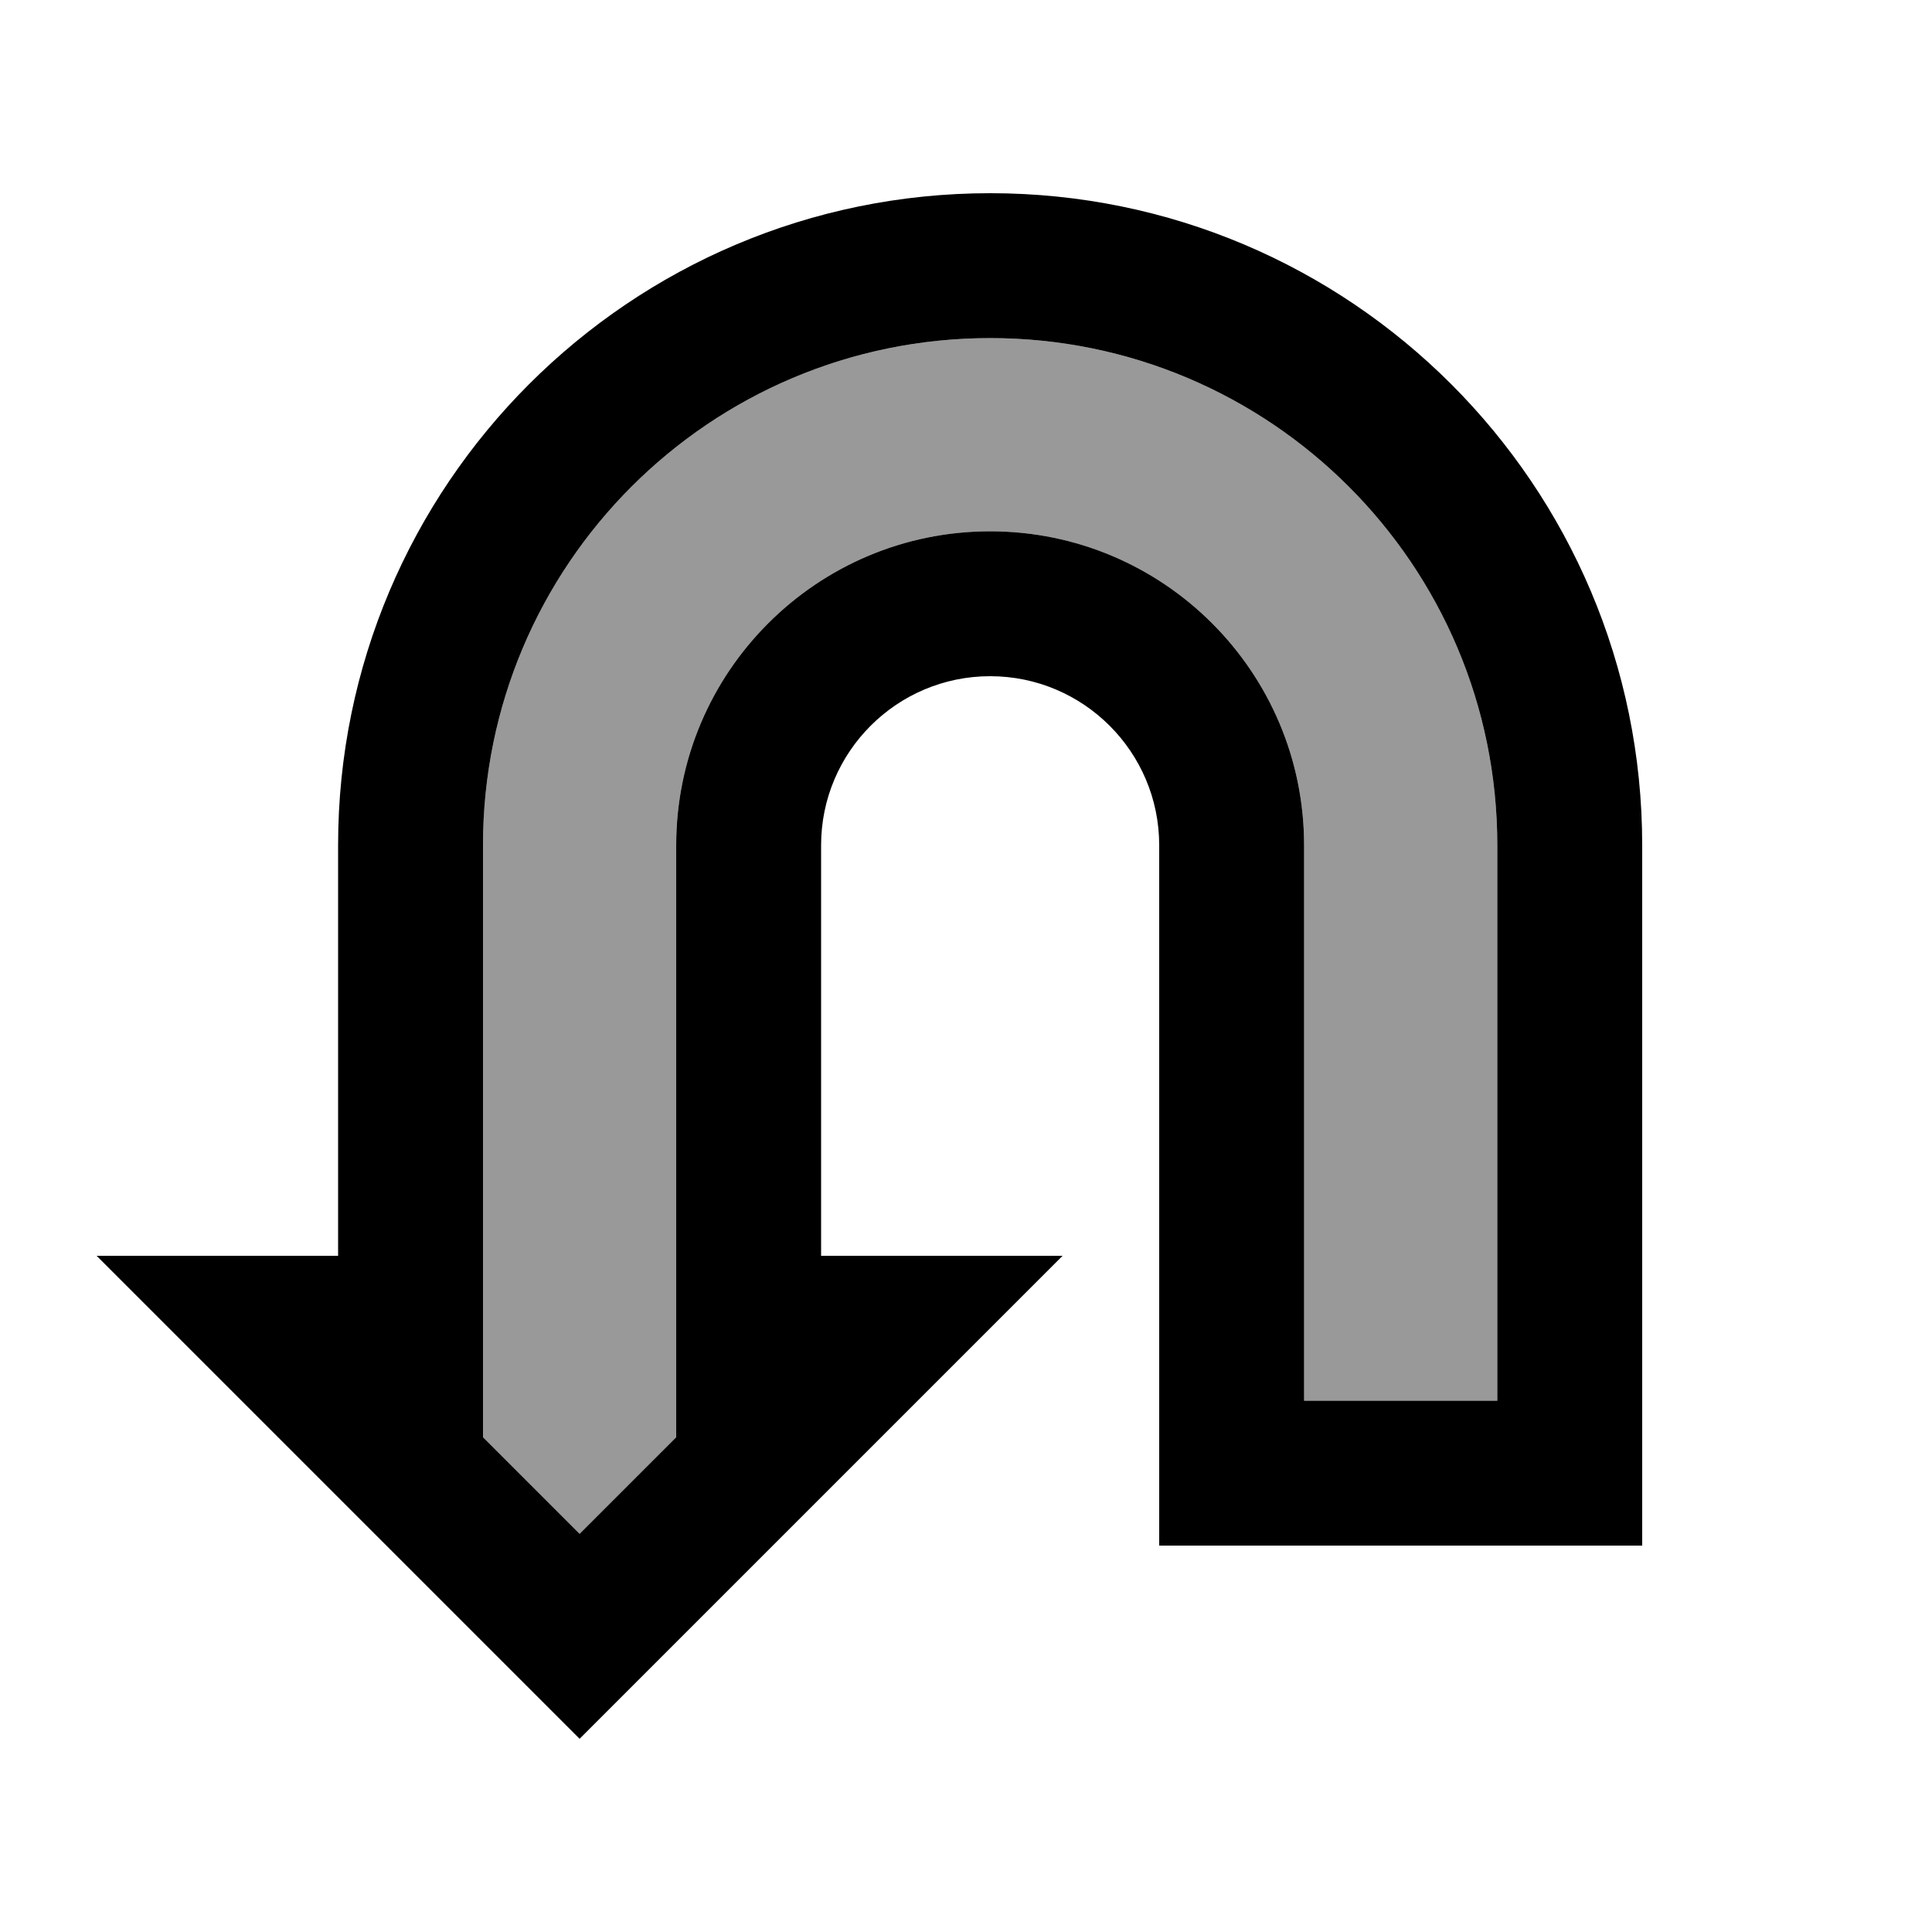 <svg xmlns="http://www.w3.org/2000/svg" viewBox="0 0 640 640"><!--! Font Awesome Pro 7.1.0 by @fontawesome - https://fontawesome.com License - https://fontawesome.com/license (Commercial License) Copyright 2025 Fonticons, Inc. --><path opacity=".4" fill="currentColor" d="M160 280L160 476.1L192 508.1L224 476.1L224 280C224 222.6 270.6 176 328 176C385.4 176 432 222.6 432 280L432 464L496 464L496 280C496 187.2 420.8 112 328 112C235.2 112 160 187.2 160 280z"/><path fill="currentColor" d="M32 416L112 416L112 280C112 160.7 208.7 64 328 64C447.3 64 544 160.7 544 280L544 512L384 512L384 280C384 249.1 358.9 224 328 224C297.1 224 272 249.1 272 280L272 416L352 416L192 576L32 416zM224 476.1L224 280C224 222.6 270.6 176 328 176C385.4 176 432 222.6 432 280L432 464L496 464L496 280C496 187.2 420.8 112 328 112C235.2 112 160 187.2 160 280L160 476.1L192 508.1L224 476.1z"/></svg>